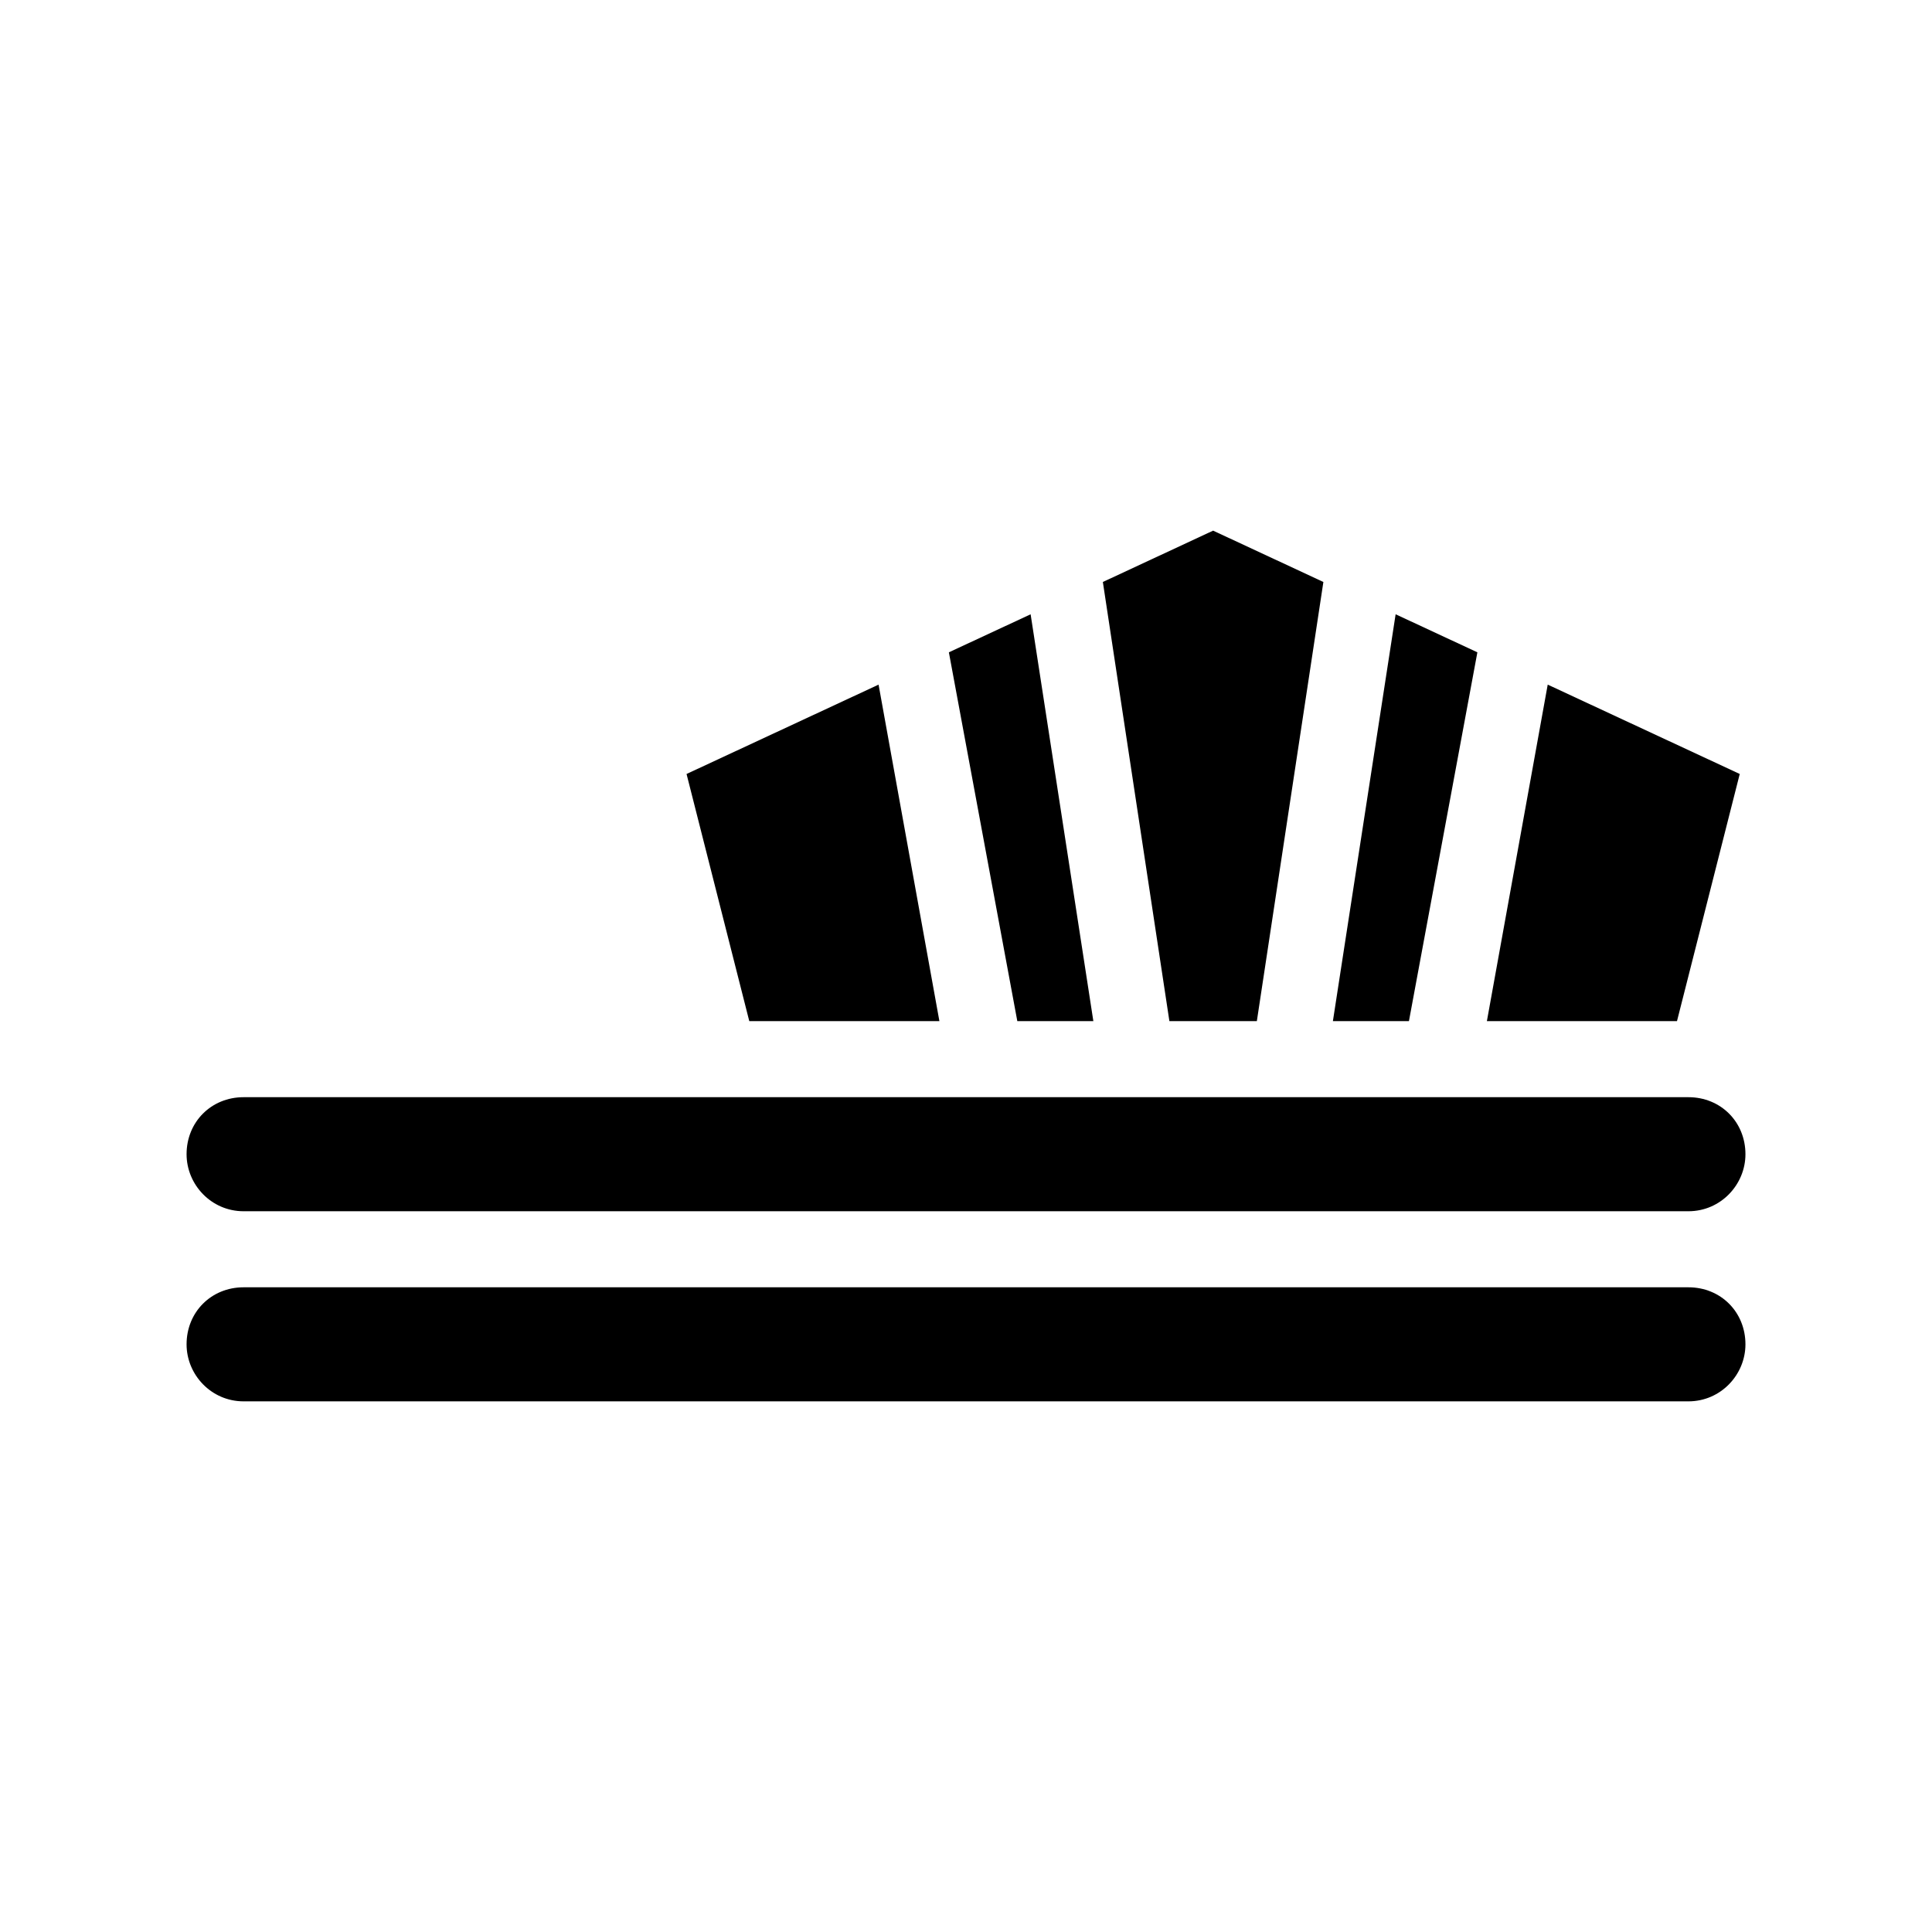 <?xml version="1.0" encoding="UTF-8"?>
<!-- Uploaded to: ICON Repo, www.iconrepo.com, Generator: ICON Repo Mixer Tools -->
<svg fill="#000000" width="800px" height="800px" version="1.1" viewBox="144 144 512 512" xmlns="http://www.w3.org/2000/svg">
 <g>
  <path d="m606.56 449.88c0 8.062-6.551 15.113-15.113 15.113h-382.89c-8.566 0-15.113-7.055-15.113-15.113 0-8.566 6.551-15.113 15.113-15.113h382.89c8.566 0 15.113 6.551 15.113 15.113z"/>
  <path d="m605.05 349.11-16.629 65.496h-50.379l16.121-89.176z"/>
  <path d="m535.52 316.87-18.137 97.738h-20.152l16.625-107.82z"/>
  <path d="m392.95 414.61h-50.383l-16.625-65.496 50.887-23.68z"/>
  <path d="m433.75 414.61h-20.152l-18.137-97.738 21.664-10.078z"/>
  <path d="m494.71 298.23-17.633 116.38h-23.176l-17.633-116.38 29.219-13.605z"/>
  <path d="m606.56 500.26c0 8.062-6.551 15.113-15.113 15.113h-382.89c-8.566 0-15.113-7.055-15.113-15.113 0-8.566 6.551-15.113 15.113-15.113h382.89c8.566-0.004 15.113 6.547 15.113 15.113z"/>
 </g>
</svg>